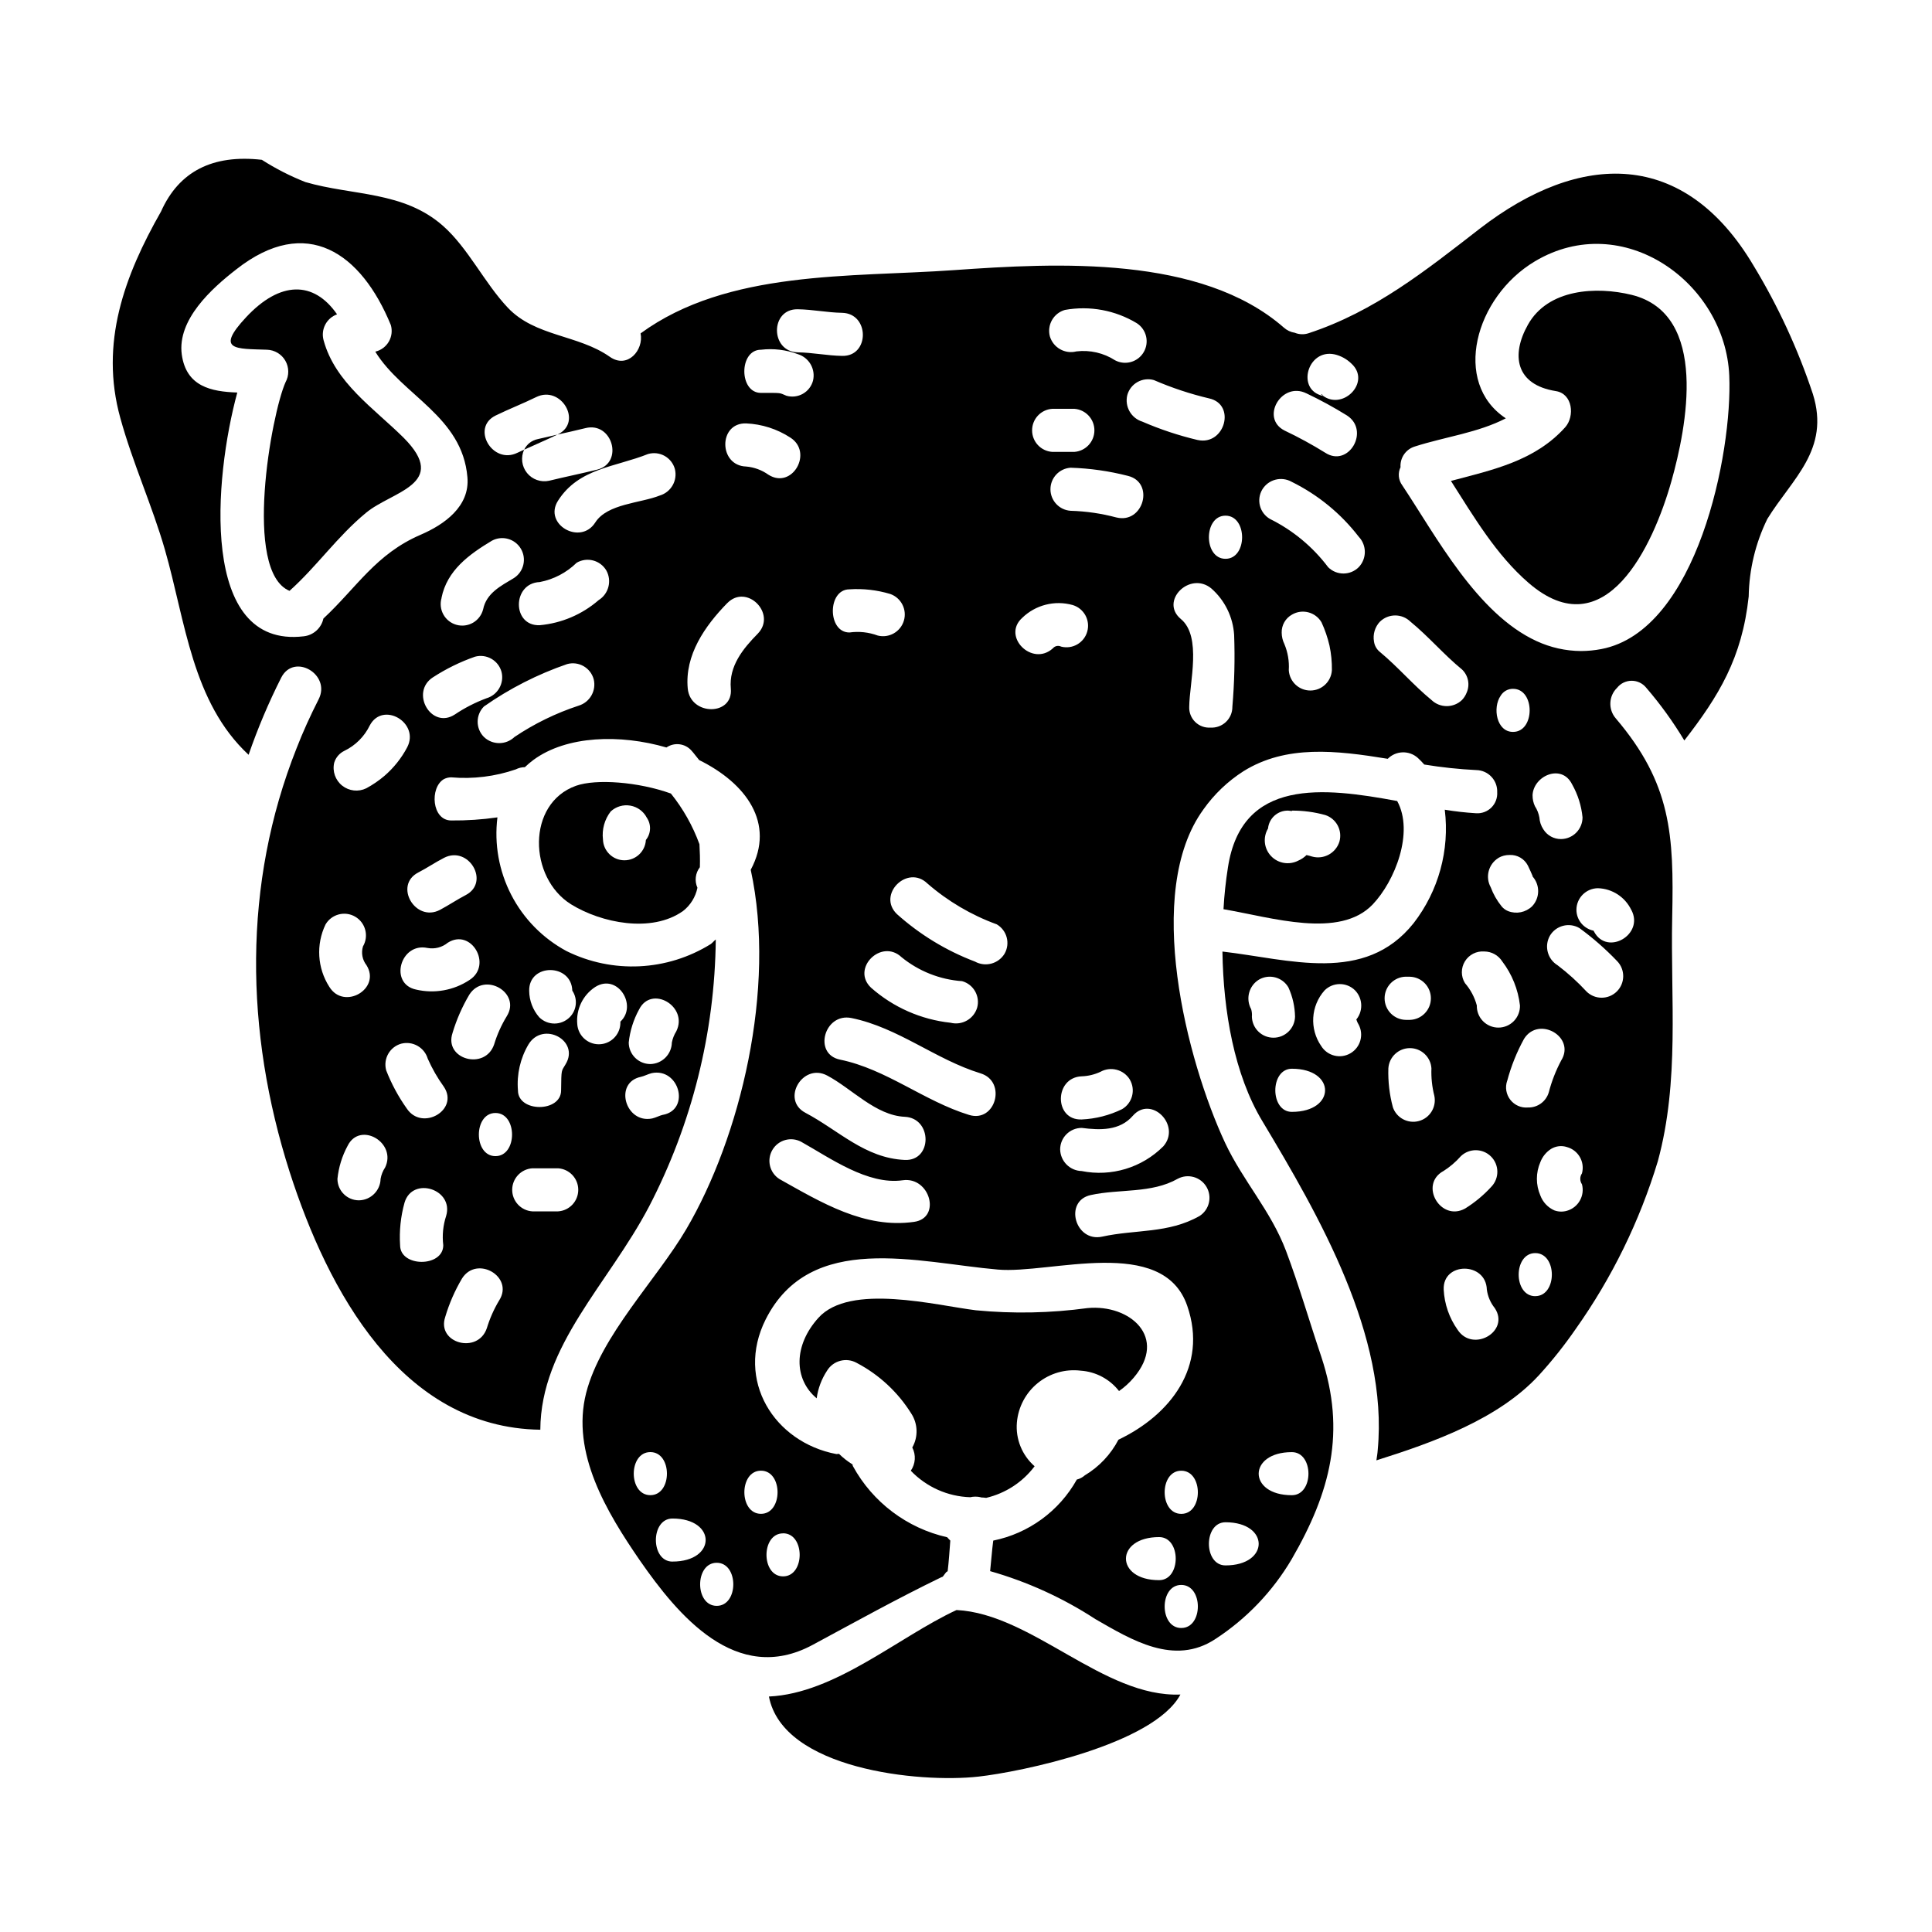 <?xml version="1.0" encoding="UTF-8"?>
<!-- Uploaded to: ICON Repo, www.iconrepo.com, Generator: ICON Repo Mixer Tools -->
<svg fill="#000000" width="800px" height="800px" version="1.1" viewBox="144 144 512 512" xmlns="http://www.w3.org/2000/svg">
 <g>
  <path d="m401.12 540.78c0.906-0.207 1.848-0.207 2.754 0 0.059 0 0.059 0.055 0.117 0.055 0.453 0.012 0.906 0.051 1.352 0.117 5.129-1.203 9.672-4.168 12.84-8.379-3.324-2.902-5.07-7.215-4.695-11.609 0.355-4.094 2.356-7.867 5.547-10.453 3.191-2.59 7.301-3.769 11.375-3.269 3.996 0.273 7.688 2.234 10.145 5.398 1.438-0.996 2.742-2.18 3.871-3.516 9.148-10.73-0.996-19.523-12.203-18.473-9.812 1.34-19.75 1.535-29.605 0.586-10.551-1.285-33.359-7.266-41.723 1.992-6.625 7.328-6.566 16.238-0.469 21.34 0.359-2.617 1.301-5.121 2.754-7.328 1.645-2.691 5.125-3.598 7.875-2.051 5.906 3.106 10.883 7.723 14.422 13.383 1.785 2.715 1.898 6.203 0.289 9.027 1.02 1.965 0.867 4.332-0.395 6.156 4.125 4.316 9.781 6.836 15.75 7.023z"/>
  <path d="m403.29 614.82c11.141-1.23 46.445-8.5 53.531-21.75-20.34 0.824-39.336-21.395-59.332-22.395-15.418 7.152-32.125 22.102-49.715 22.922 3.691 19.289 39.805 22.984 55.516 21.223z"/>
  <path d="m214.74 236.68c2.027 0.059 3.879 1.168 4.887 2.926 1.004 1.762 1.02 3.922 0.039 5.695-3.746 8.379-11.312 50.125 1.059 55.281 7.269-6.508 12.664-14.422 20.281-20.691 6.801-5.688 22.223-7.566 9.969-19.875-7.914-7.852-18.176-14.598-21.223-25.855-0.781-2.871 0.773-5.856 3.574-6.859-6.215-8.969-15.125-8.852-24.098 0.758-8.266 8.859-2.754 8.332 5.512 8.621z"/>
  <path d="m549.09 298.47c20.285 17.531 33.008-9.73 37.875-27.023 3.938-14.012 10.082-44.207-10.555-49.305-9.32-2.285-22.16-1.641-27.496 7.914-4.516 8.031-3.281 15.891 7.387 17.586 4.516 0.703 5.043 6.691 2.519 9.555-8.031 8.969-19.227 11.316-30.309 14.25 6.094 9.555 12.023 19.637 20.578 27.023z"/>
  <path d="m329.36 367.72c-1.77-4.859-4.324-9.395-7.566-13.426-8.66-3.109-19.816-3.938-25.152-2.055-13.133 4.688-12.594 24.402-1.289 31.426 7.973 4.926 21.34 7.68 29.664 1.758 1.965-1.531 3.316-3.719 3.812-6.16-0.809-1.793-0.559-3.887 0.645-5.445 0.066-2.062 0-4.129-0.113-6.098zm-14.191-1.113h-0.004c-0.164 3.039-2.695 5.41-5.742 5.379-3.043-0.031-5.523-2.453-5.629-5.496-0.32-2.656 0.414-5.332 2.051-7.449 1.395-1.293 3.312-1.867 5.188-1.543 1.875 0.32 3.488 1.5 4.371 3.188 1.234 1.809 1.137 4.211-0.238 5.914z"/>
  <path d="m514.27 356.28c-19.52-3.637-41.215-6.156-44.852 17.586-0.582 3.672-0.977 7.371-1.18 11.082 12.957 2.223 30.699 7.914 39.512-1.23 5.938-6.215 11.035-19.172 6.519-27.438zm-15.301 10.73c-0.938 3.078-4.16 4.848-7.262 3.984-0.48-0.156-0.969-0.289-1.465-0.391-0.625 0.617-1.363 1.113-2.172 1.465-2.41 1.262-5.367 0.77-7.234-1.207-1.871-1.977-2.195-4.957-0.797-7.293 0.254-2.738 2.586-4.812 5.336-4.746 0.355 0 0.645 0.113 0.996 0.113v-0.113c2.992-0.02 5.969 0.379 8.852 1.18 2.918 0.965 4.566 4.047 3.746 7.008z"/>
  <path d="m187.72 289.74c5.453 18.996 7.152 40.336 22.16 54.289 2.418-7.008 5.312-13.848 8.656-20.465 3.402-6.625 13.254-0.82 9.91 5.746-2.168 4.277-4.164 8.621-5.863 13.016-14.246 35.879-13.719 75.039-1.816 112.27 10.082 31.367 29.547 67.773 66.422 68.297 0.117-22.336 18.004-38.574 28.789-59.094 11.379-21.891 17.449-46.152 17.711-70.82-0.473 0.355-0.824 0.82-1.289 1.18-11.574 7.219-26.062 7.93-38.285 1.879-6.266-3.375-11.363-8.562-14.625-14.883-3.266-6.32-4.543-13.48-3.668-20.543-4.055 0.586-8.152 0.859-12.25 0.82-5.16 0-5.746-8.734-1.938-10.957 0.598-0.309 1.262-0.473 1.938-0.473 5.789 0.504 11.621-0.215 17.117-2.109 0.742-0.383 1.566-0.582 2.402-0.586 0.723-0.691 1.484-1.34 2.289-1.934 8.797-6.449 22.922-6.859 35.234-3.285 2.098-1.438 4.941-1.086 6.625 0.82 0.703 0.758 1.348 1.699 2.051 2.519 12.371 6.098 20.285 16.707 13.66 29.078 6.859 31.543-2.812 70.938-17.062 95.211-7.914 13.48-22.629 28.137-26.555 43.441-4.043 15.891 5.453 31.598 14.246 44.383 10.027 14.422 25.504 33.238 45.734 22.391 11.547-6.215 22.16-12.133 34.242-17.996h0.062c0.395 0 0.934-1.41 1.52-1.523 0.297-2.406 0.527-5.805 0.703-8.152v0.004c-0.289-0.277-0.562-0.57-0.82-0.875-10.637-2.402-19.734-9.254-24.973-18.82-0.117-0.176-0.062-0.297-0.117-0.473h-0.004c-1.289-0.805-2.488-1.746-3.578-2.809-0.23 0-0.469 0.055-0.699 0.055-16.531-3.148-26.797-19.582-18.762-35.645 11.844-23.57 40.395-15.066 61.559-13.25 13.836 1.23 43.734-9.207 50.184 9.617 5.57 16.137-4.574 28.961-18.23 35.469-2.039 3.91-5.125 7.184-8.91 9.445-0.605 0.539-1.328 0.922-2.117 1.113-4.672 8.367-12.766 14.277-22.156 16.18-0.355 2.695-0.527 5.391-0.824 8.094 9.887 2.816 19.297 7.106 27.91 12.723 9.496 5.453 20.859 12.484 31.777 5.273 8.285-5.398 15.207-12.645 20.227-21.164 10.316-17.82 14.422-33.766 7.871-53.586-3.148-9.32-5.902-18.895-9.379-28.137-4.047-10.672-11.371-18.469-16.137-28.609-10.145-21.75-21.695-66.488-5.746-88.352l-0.004-0.004c2.856-4.035 6.465-7.481 10.629-10.141 11.316-7.035 24.566-5.512 38.227-3.281v-0.004c2.172-2.188 5.676-2.289 7.969-0.23 0.602 0.555 1.168 1.141 1.707 1.754 4.559 0.746 9.16 1.238 13.773 1.469 1.523 0.023 2.973 0.66 4.016 1.766 1.047 1.105 1.602 2.586 1.539 4.106 0.094 1.504-0.465 2.977-1.527 4.043-1.066 1.066-2.539 1.621-4.043 1.527-2.789-0.168-5.566-0.48-8.324-0.938 1.324 10.727-1.648 21.535-8.266 30.078-12.957 16.238-32.891 9.555-50.656 7.508 0.234 15.887 3.148 32.594 10.555 44.906 15.008 25.031 33.457 56.926 30.598 87.18-0.055 0.941-0.23 1.82-0.352 2.754 15.246-4.805 32.363-10.961 43.031-22.516h0.004c3.543-3.879 6.812-7.992 9.793-12.312 9.594-13.547 16.938-28.551 21.754-44.438 5.801-21.281 3.34-42.973 3.809-64.723 0.469-21.809-0.234-35.352-14.957-52.648-2.043-2.367-1.891-5.914 0.352-8.094 0.934-1.18 2.359-1.867 3.867-1.867s2.934 0.688 3.871 1.867c3.75 4.356 7.125 9.027 10.082 13.957 9.09-11.727 15.305-21.809 17.059-38.18 0.117-7.117 1.797-14.125 4.93-20.52 6.566-10.672 16.707-18.352 12.074-33.125-3.945-11.887-9.219-23.293-15.711-34.004-18.352-30.957-45.906-30.371-72.52-9.84-14.367 11.141-27.906 21.988-45.379 27.734h-0.004c-1.203 0.41-2.516 0.367-3.691-0.117-1.066-0.164-2.066-0.633-2.871-1.352-21.984-19.227-60.09-17.176-87.469-15.242-27.266 1.934-59.918-0.117-83.02 16.762 0.883 4.402-3.457 9.5-8.148 6.215-8.383-5.902-19.758-5.332-27.027-13.012-6.215-6.566-10.492-15.773-17.176-21.691-10.496-9.266-23.977-7.973-36.465-11.609-4.035-1.586-7.902-3.566-11.555-5.902-13.07-1.48-21.977 3.086-26.719 13.703-9.676 17-16.301 34.82-10.789 54.711 3.277 11.938 8.426 23.133 11.84 34.977zm128.63 239.08c5.859 0 5.859 11.414 0 11.414-5.863 0-5.867-11.414 0-11.414zm5.859 29.02c-5.859 0-5.859-11.414 0-11.414 11.727-0.008 11.727 11.406 0 11.406zm11.727 11.727c-5.859 0-5.859-11.414 0-11.414s5.863 11.414 0 11.414zm17.59-19.227c5.859 0 5.859 11.414 0 11.414-5.863 0-5.867-11.398 0-11.398zm-5.863-16.594c5.863 0 5.863 11.434 0 11.434-5.867 0-5.863-11.434-0.004-11.434zm130.1-120.31c0.062-0.676-0.004-1.352-0.195-2-1.512-2.738-0.609-6.18 2.051-7.82 2.727-1.594 6.227-0.676 7.82 2.051 1.113 2.441 1.711 5.086 1.758 7.769-0.078 3.098-2.617 5.566-5.715 5.566-3.102 0-5.637-2.469-5.719-5.566zm10.602 25.223c-5.859 0-5.859-11.434 0-11.434 11.723-0.004 11.723 11.43 0 11.43zm7.769-17.453c-3.144-4.531-2.777-10.629 0.895-14.746 2.234-2.223 5.848-2.223 8.082 0 2.176 2.258 2.176 5.828 0 8.086 0.559-0.656 0.148-0.348 0.895 0.891v-0.004c1.496 2.719 0.555 6.133-2.125 7.695-2.676 1.566-6.113 0.711-7.746-1.922zm-8.59-99.629c0.145-2.367-0.262-4.734-1.18-6.922-0.453-0.93-0.695-1.949-0.703-2.984-0.055-1.992 1.008-3.848 2.754-4.809 2.719-1.578 6.203-0.664 7.797 2.047 0.914 1.977 1.621 4.043 2.113 6.16 0.457 2.141 0.672 4.32 0.641 6.508-0.16 3.035-2.668 5.418-5.711 5.418-3.039 0-5.551-2.383-5.711-5.418zm56.152 6.789c0.691-1.148 1.941-1.844 3.281-1.82 5.863 0 5.863 11.414 0 11.414-4.383 0.031-5.496-6.418-3.281-9.594zm-0.586 42.973c0.891-0.512 1.902-0.773 2.93-0.762 2.035-0.102 3.938 1 4.867 2.812 0.469 0.996 0.941 1.996 1.352 2.992h-0.004c-0.043-0.105-0.129-0.191-0.234-0.238 2.141 2.25 2.141 5.785 0 8.035-1.684 1.621-4.152 2.125-6.332 1.285-0.688-0.27-1.293-0.711-1.758-1.285-1.223-1.516-2.195-3.219-2.871-5.043-1.508-2.727-0.598-6.16 2.062-7.785zm9.027-16.531c0.176-5.215 7.742-8.559 10.492-2.93h0.004c1.516 2.688 2.457 5.664 2.754 8.734-0.004 3.152-2.539 5.715-5.691 5.746-1.906 0.023-3.684-0.957-4.688-2.574-0.625-0.941-0.988-2.027-1.055-3.152-0.195-1.062-0.594-2.082-1.184-2.988-0.414-0.887-0.629-1.852-0.621-2.828zm-12.77 41.344c1.926 0.012 3.715 1.008 4.746 2.637 2.586 3.398 4.207 7.426 4.691 11.668 0.039 1.543-0.543 3.035-1.621 4.141s-2.555 1.727-4.098 1.727c-1.543 0-3.019-0.621-4.098-1.727-1.074-1.105-1.66-2.598-1.617-4.141-0.586-2.188-1.664-4.215-3.148-5.926-1.09-1.77-1.09-4-0.004-5.769 1.086-1.77 3.074-2.777 5.148-2.609zm-20.711 6.691h0.977-0.004c3.102 0.082 5.57 2.617 5.57 5.719 0 3.098-2.469 5.633-5.57 5.715h-0.977c-3.16 0-5.719-2.562-5.719-5.723 0-3.16 2.562-5.723 5.723-5.723zm-3.543 34.535c-0.895-3.344-1.293-6.801-1.184-10.262 0.195-3.008 2.691-5.352 5.707-5.352s5.516 2.344 5.707 5.352c-0.094 2.449 0.164 4.894 0.766 7.269 0.629 2.969-1.168 5.91-4.094 6.699-2.93 0.793-5.965-0.84-6.914-3.719zm13.363 17h-0.004c1.742-1.102 3.32-2.449 4.684-3.996 2.25-2.133 5.789-2.082 7.981 0.109 2.191 2.191 2.242 5.727 0.109 7.981-2.047 2.246-4.394 4.195-6.977 5.801-6.449 3.578-12.254-6.269-5.809-9.906zm3.812 42.035c-2.223-3.133-3.504-6.832-3.695-10.668-0.293-7.383 11.199-7.383 11.434 0 0.238 1.801 0.969 3.504 2.109 4.922 4.094 6.16-5.812 11.891-9.855 5.734zm13.129-65.957v0.004c1.031-3.883 2.527-7.621 4.461-11.141 3.863-6.215 13.777-0.527 9.84 5.746-1.418 2.676-2.519 5.508-3.281 8.438-0.73 2.422-2.984 4.059-5.512 3.992-1.801 0.156-3.555-0.609-4.668-2.031-1.113-1.422-1.434-3.309-0.852-5.016zm7.445 57.043c-5.863 0-5.863-11.414 0-11.414 5.867 0.004 5.852 11.406-0.008 11.406zm12.371-29.664 0.004 0.004c0.809 3.039-0.965 6.168-3.988 7.031-1.098 0.32-2.269 0.281-3.344-0.113-1.707-0.762-3.039-2.18-3.695-3.938-1.227-2.82-1.227-6.027 0-8.852 0.555-1.453 1.562-2.688 2.879-3.519 1.254-0.75 2.769-0.922 4.16-0.469 3.027 0.828 4.809 3.949 3.988 6.977-0.594 0.863-0.598 2-0.012 2.871zm1.18-51.105 0.004 0.004c-2.34-2.527-4.894-4.844-7.637-6.926-2.68-1.629-3.586-5.086-2.051-7.82 1.602-2.715 5.094-3.629 7.82-2.047 3.57 2.602 6.898 5.516 9.953 8.707 2.227 2.238 2.219 5.859-0.016 8.09-2.238 2.227-5.859 2.223-8.09-0.016zm11.91-21.586c3.481 6.496-6.387 12.27-9.871 5.769l-0.145-0.281 0.004 0.004c-2.637-0.535-4.531-2.844-4.543-5.531 0.012-3.152 2.562-5.703 5.715-5.719 3.785 0.121 7.184 2.336 8.824 5.75zm-61.172-117.33c-0.168-2.519 1.441-4.812 3.867-5.512 7.871-2.519 16.707-3.633 24.039-7.441-14.309-9.445-8.211-32.129 7.738-41.629 23.273-13.836 50.418 5.629 51.477 30.309 0.879 20.398-8.5 67.598-33.887 72.461-1.781 0.344-3.586 0.52-5.398 0.527-4.07-0.023-8.09-0.926-11.785-2.637-15.832-7.269-26.676-27.906-35.586-41.277-1.031-1.391-1.211-3.238-0.465-4.801zm-5.453 40.934c2.25-2.199 5.84-2.199 8.09 0 4.809 3.938 8.852 8.734 13.656 12.668v-0.004c1.668 1.586 2.164 4.051 1.23 6.152-0.281 0.719-0.699 1.375-1.23 1.938-2.262 2.168-5.828 2.168-8.09 0-4.805-3.938-8.852-8.738-13.656-12.723v0.004c-0.855-0.688-1.422-1.672-1.574-2.758-0.344-1.914 0.242-3.875 1.574-5.289zm-12.039-70.848c1.684 0.391 3.231 1.238 4.469 2.445 5.469 4.973-2.641 13.031-8.086 8.086l0.004-0.004c0.277 0.02 0.508 0.219 0.57 0.492-7.207-1.527-4.152-12.547 3.043-11.016zm-7.43 10.344h-0.004c3.691 1.75 7.277 3.711 10.746 5.863 6.16 4 0.434 13.898-5.769 9.871-3.469-2.152-7.055-4.113-10.746-5.863-6.594-3.297-0.801-13.152 5.769-9.867zm-11.719 25.488c1.613-2.68 5.07-3.586 7.797-2.047 6.953 3.426 13.031 8.398 17.762 14.539 2.168 2.262 2.168 5.828 0 8.09-2.238 2.227-5.856 2.227-8.094 0-4.07-5.406-9.352-9.785-15.418-12.789-1.312-0.754-2.266-2.004-2.652-3.469-0.383-1.465-0.168-3.019 0.605-4.324zm-53.559 174.88c0.004-3.156 2.562-5.707 5.715-5.707 4.894 0.621 10.062 0.789 13.543-3.211 4.852-5.57 12.902 2.551 8.09 8.086v-0.004c-5.664 5.676-13.789 8.137-21.648 6.562-3.125-0.082-5.633-2.602-5.699-5.727zm18.469-18.5c1.586 2.727 0.668 6.223-2.051 7.82-3.344 1.637-6.984 2.566-10.703 2.734-7.375 0.297-7.344-11.141 0-11.434 1.707-0.059 3.383-0.461 4.934-1.18 2.731-1.531 6.184-0.633 7.82 2.039zm-15.688-150.75c-3.008-0.191-5.352-2.691-5.352-5.707s2.344-5.512 5.352-5.707c5.129 0.16 10.219 0.887 15.188 2.164 7.152 1.758 4.106 12.781-3.051 11.02v0.004c-3.965-1.062-8.035-1.656-12.137-1.773zm23.449 271.98c5.863 0 5.863 11.414 0 11.414-11.723 0.016-11.723-11.414 0.004-11.414zm5.863 24.094c-5.863 0-5.863-11.414 0-11.414 5.867 0 5.863 11.41 0.023 11.41zm0-30.25c-5.863 0-5.863-11.434 0-11.434 5.867 0.004 5.863 11.434 0.023 11.434zm29.312-16.359c5.863 0 5.863 11.414 0 11.414-11.723 0.016-11.723-11.414 0.004-11.414zm-17.586 18.586c11.727 0 11.727 11.434 0 11.434-5.863 0-5.863-11.434 0.004-11.434zm-12.656-91.031c2.711-1.441 6.074-0.484 7.625 2.164 1.551 2.648 0.734 6.051-1.852 7.707-8.266 4.688-16.902 3.516-25.793 5.465-7.188 1.574-10.234-9.445-3.043-11.02 7.629-1.676 16.094-0.359 23.062-4.316zm14.477-125.07c0.012 1.516-0.609 2.969-1.707 4.012-1.102 1.043-2.582 1.586-4.098 1.496-1.5 0.102-2.973-0.441-4.047-1.496-1.074-1.051-1.648-2.512-1.582-4.012 0.059-6.391 3.402-18.645-2.227-23.277-5.688-4.746 2.406-12.781 8.09-8.09h-0.004c3.574 3.137 5.746 7.566 6.043 12.312 0.23 6.356 0.074 12.719-0.469 19.055zm-1.82-39.223c-5.863 0-5.863-11.434 0-11.434 5.867 0 5.863 11.434 0.004 11.434zm-18.996-47.371c4.734 2.047 9.637 3.676 14.656 4.863 7.215 1.574 4.164 12.594-3.047 11.02v0.004c-5.016-1.188-9.922-2.816-14.652-4.867-2.981-0.922-4.727-4.004-3.988-7.035 0.402-1.465 1.367-2.707 2.688-3.453 1.32-0.75 2.883-0.941 4.344-0.531zm-23.566-18.586c6.57-1.18 13.34 0.07 19.055 3.516 2.562 1.652 3.371 5.031 1.832 7.668-1.539 2.633-4.879 3.59-7.578 2.172-3.039-1.961-6.668-2.797-10.262-2.363-3.031 0.773-6.137-0.988-7.031-3.984-0.797-3.031 0.973-6.144 3.984-7.008zm-3.34 26.207h5.859c2.988 0.223 5.301 2.711 5.301 5.707 0 2.996-2.312 5.484-5.301 5.707h-5.859c-3.012-0.195-5.352-2.691-5.352-5.707s2.34-5.516 5.352-5.707zm-7.977 55.402c3.539-3.438 8.637-4.731 13.383-3.402 2.977 0.898 4.695 4.008 3.863 7.004-0.828 2.996-3.898 4.781-6.914 4.019-0.758-0.387-1.684-0.191-2.223 0.469-5.469 4.922-13.559-3.164-8.109-8.09zm-28.629 160.06c-13.117 1.887-24.637-5.148-35.676-11.324-2.621-1.641-3.461-5.066-1.898-7.734 1.559-2.668 4.957-3.613 7.672-2.133 7.641 4.269 17.617 11.496 26.859 10.172 7.211-1.035 10.316 9.98 3.043 11.02zm-23.066-38.781c6.527 3.449 12.863 10.586 20.566 10.941 7.34 0.34 7.371 11.773 0 11.434-10.559-0.484-17.484-7.828-26.336-12.504-6.519-3.445-0.727-13.305 5.769-9.871zm37.613 10.445c-11.941-3.664-21.879-12.133-34.199-14.656-7.219-1.477-4.156-12.492 3.039-11.02 12.414 2.535 22.254 10.984 34.199 14.656 7.027 2.152 4.019 13.188-3.039 11.02zm-17.887-41.797c4.566 3.719 10.168 5.934 16.043 6.348 3.039 0.844 4.824 3.988 3.988 7.031-0.902 2.996-4 4.754-7.031 3.992-7.824-0.836-15.191-4.082-21.086-9.289-5.367-5.07 2.723-13.141 8.086-8.082zm6.84-19.543c5.414 4.707 11.645 8.379 18.383 10.832 2.727 1.598 3.641 5.094 2.051 7.82-1.641 2.66-5.082 3.562-7.82 2.051-7.617-2.887-14.633-7.16-20.699-12.602-5.297-5.141 2.777-13.219 8.086-8.102zm-13.137-65.695c-2.398-0.891-4.984-1.172-7.519-0.816-5.859 0-5.859-11.434 0-11.434v-0.004c3.652-0.238 7.316 0.18 10.82 1.234 2.898 1.02 4.488 4.137 3.606 7.082-0.883 2.945-3.922 4.68-6.906 3.938zm-21.184-86.473c3.938 0.059 7.801 0.879 11.727 0.941 7.328 0.172 7.328 11.605 0 11.414-3.938-0.059-7.797-0.883-11.727-0.938-7.383-0.16-7.383-11.594 0-11.418zm-9.789 10.73v-0.004c3.324-0.395 6.691 0.008 9.82 1.184 2.973 0.926 4.715 4 3.981 7.023-0.395 1.469-1.359 2.715-2.684 3.465-1.32 0.75-2.887 0.938-4.348 0.523-2.055-0.82-0.91-0.758-6.773-0.758-5.867 0-5.856-11.438 0.004-11.438zm-3.938 19.523 0.004-0.004c4.172 0.18 8.223 1.477 11.727 3.758 6.156 3.938 0.473 13.836-5.805 9.84h-0.004c-1.738-1.238-3.777-1.988-5.902-2.172-7.336-0.227-7.394-11.656 0.008-11.426zm-4.984 47.625c5.16-5.277 13.191 2.812 8.09 8.09-3.938 3.988-7.68 8.621-7.148 14.539 0.699 7.328-10.73 7.269-11.414 0-0.832-8.875 4.566-16.598 10.484-22.652zm-105.46 101.68c-3.184-4.961-3.562-11.219-1-16.531 1.609-2.738 5.133-3.656 7.871-2.047 2.738 1.605 3.656 5.129 2.047 7.871-0.52 1.711-0.168 3.574 0.938 4.981 3.922 6.273-5.984 12.023-9.855 5.727zm1.289-59.387h0.004c0.418-1.379 1.395-2.519 2.695-3.148 2.941-1.422 5.316-3.797 6.738-6.738 3.465-6.508 13.312-0.703 9.91 5.805-1.523 2.883-3.57 5.449-6.039 7.578-1.48 1.258-3.094 2.359-4.805 3.281-2.086 1.016-4.566 0.742-6.379-0.703-1.816-1.441-2.641-3.797-2.121-6.059zm13.48 107.29h0.004c-0.598 0.902-1 1.922-1.184 2.992-0.074 3.133-2.613 5.644-5.746 5.688-3.141-0.004-5.684-2.547-5.688-5.688 0.312-3.078 1.234-6.062 2.707-8.777 3.269-6.57 13.137-0.824 9.91 5.801zm0.297-25.797c-0.824-3.043 0.953-6.18 3.988-7.035 3.035-0.781 6.144 0.98 7.035 3.984 1.16 2.625 2.594 5.121 4.277 7.449 4.106 6.156-5.801 11.844-9.84 5.746-2.231-3.141-4.062-6.543-5.461-10.129zm3.691 46.383c-0.242-3.812 0.156-7.637 1.184-11.316 2.109-7.035 13.133-3.543 11.02 3.543-0.82 2.504-1.078 5.156-0.762 7.769-0.008 5.875-11.441 5.875-11.441 0.004zm26.266 14.598c-1.391 2.32-2.492 4.801-3.281 7.387-2.363 6.977-13.383 3.988-11.02-2.992l-0.004 0.004c1.062-3.574 2.559-7 4.457-10.203 3.93-6.207 13.836-0.461 9.848 5.812zm43.5-49.199c-0.879 0.176-1.934 0.762-2.934 0.996-7.148 1.469-10.258-9.496-3.047-11.02 0.883-0.176 1.938-0.762 2.934-0.996 7.211-1.445 10.258 9.574 3.047 11.039zm-6.434-27.871c3.269-6.606 13.129-0.812 9.867 5.769-0.574 0.914-0.973 1.922-1.18 2.981-0.062 3.125-2.582 5.644-5.707 5.703-3.156-0.008-5.711-2.562-5.719-5.715 0.32-3.066 1.254-6.039 2.738-8.738zm-11.637-5.961c5.902-3.758 11.324 4.867 6.691 9.164 0 0.172-0.02 0.395-0.02 0.656-0.191 3.012-2.691 5.352-5.707 5.352-3.016 0-5.512-2.34-5.707-5.352-0.352-3.894 1.473-7.672 4.742-9.82zm-6.062 0.957h0.004c1.484 2.211 1.195 5.164-0.691 7.047-2.231 2.231-5.848 2.231-8.078 0-1.688-1.934-2.629-4.406-2.656-6.977-0.156-7.352 11.195-7.356 11.426-0.07zm-11.625 14.281c3.809-6.332 13.719-1.086 9.84 5.246-1.113 1.934-1.113 1.055-1.18 6.918 0 5.859-11.434 5.859-11.434 0-0.355-4.242 0.613-8.492 2.773-12.164zm1.051 32.801h6.805c3.012 0.195 5.352 2.691 5.352 5.707 0 3.019-2.34 5.516-5.352 5.707h-6.805c-3.008-0.191-5.352-2.688-5.352-5.707 0-3.016 2.344-5.512 5.352-5.707zm-9.789-3.223c-5.859 0-5.859-11.434 0-11.434 5.863 0 5.867 11.434 0 11.434zm2.988-37.055c-1.422 2.332-2.543 4.832-3.336 7.445-2.363 6.981-13.383 3.988-11.02-3.047h-0.004c1.07-3.551 2.562-6.953 4.453-10.145 3.988-6.215 13.84-0.469 9.906 5.746zm-9.871-9.625v0.004c-4.172 2.762-9.301 3.676-14.172 2.531-7.207-1.535-4.148-12.555 3.043-11.02v-0.004c1.906 0.355 3.871-0.148 5.367-1.379 6.227-3.977 11.953 5.922 5.762 9.871zm-6.777-32.355c6.57-3.402 12.312 6.445 5.805 9.84-2.363 1.23-4.516 2.695-6.856 3.938-6.512 3.402-12.312-6.508-5.75-9.906 2.277-1.172 4.512-2.695 6.801-3.867zm2.871-37.992c-6.203 4.027-11.93-5.875-5.769-9.871l-0.004 0.008c3.481-2.262 7.219-4.094 11.137-5.465 3.039-0.828 6.18 0.953 7.027 3.992 0.785 3.035-0.977 6.144-3.984 7.027-2.965 1.102-5.789 2.547-8.41 4.316zm-3.512-30.898c1.465-7.324 7.328-11.547 13.383-15.184l-0.004 0.004c2.723-1.457 6.113-0.504 7.672 2.16 1.562 2.664 0.742 6.086-1.859 7.75-3.519 2.113-7.273 3.992-8.152 8.266-0.371 1.488-1.324 2.769-2.648 3.547s-2.91 0.988-4.391 0.586c-1.484-0.402-2.742-1.383-3.488-2.723-0.75-1.344-0.93-2.93-0.492-4.402zm36.344 28.547c-6.019 1.977-11.742 4.769-17.004 8.301-2.262 2.164-5.824 2.164-8.086 0-2.227-2.234-2.227-5.852 0-8.086 6.785-4.758 14.207-8.539 22.043-11.234 3.043-0.84 6.191 0.945 7.035 3.988 0.758 3.035-0.996 6.129-3.988 7.031zm5.277-27.945c-4.375 3.785-9.828 6.102-15.59 6.621-7.383 0.293-7.328-11.145 0-11.434 3.695-0.703 7.102-2.484 9.789-5.117 2.738-1.605 6.262-0.688 7.871 2.051 1.52 2.754 0.609 6.219-2.07 7.871zm13.18-38.762c1.461-0.406 3.027-0.219 4.348 0.527 1.32 0.746 2.293 1.988 2.699 3.453 0.766 3.031-0.992 6.133-3.988 7.031-5.078 2.043-13.918 2.144-17.105 7.144-3.938 6.195-13.852 0.469-9.871-5.769 5.512-8.668 15.223-8.898 23.918-12.395zm-40.453-10.184c3.543-1.734 7.211-3.148 10.75-4.887 6.594-3.231 12.387 6.625 5.769 9.871l-0.164 0.074c2.5-0.559 5-1.113 7.477-1.727 7.16-1.762 10.195 9.262 3.039 11.02-4.219 1.043-8.48 1.902-12.703 2.934h0.004c-2.188 0.473-4.453-0.324-5.856-2.066-1.402-1.742-1.699-4.129-0.77-6.16-0.59 0.277-1.18 0.523-1.781 0.816-6.586 3.231-12.383-6.633-5.766-9.875zm-68.758-38.711c18.703-14.715 33.184-4.277 40.98 14.715l0.004 0.004c0.426 1.461 0.246 3.035-0.504 4.359-0.754 1.328-2.012 2.289-3.484 2.672-0.059 0-0.059 0-0.117 0.059 7.152 11.605 23.043 17.117 24.402 33.238 0.703 7.797-6.215 12.594-12.367 15.246-11.902 5.117-16.926 13.953-25.797 22.219-0.547 2.535-2.656 4.434-5.234 4.707-27.73 3.281-23.746-42.035-17.586-64.605-6.918-0.234-13.543-1.574-14.715-10.086-1.234-9.215 7.914-17.484 14.418-22.527z"/>
  <path d="m282.91 263.17c2.93-1.348 5.902-2.586 8.801-4-1.742 0.395-3.484 0.789-5.215 1.203-1.566 0.32-2.894 1.355-3.586 2.797z"/>
 </g>
</svg>